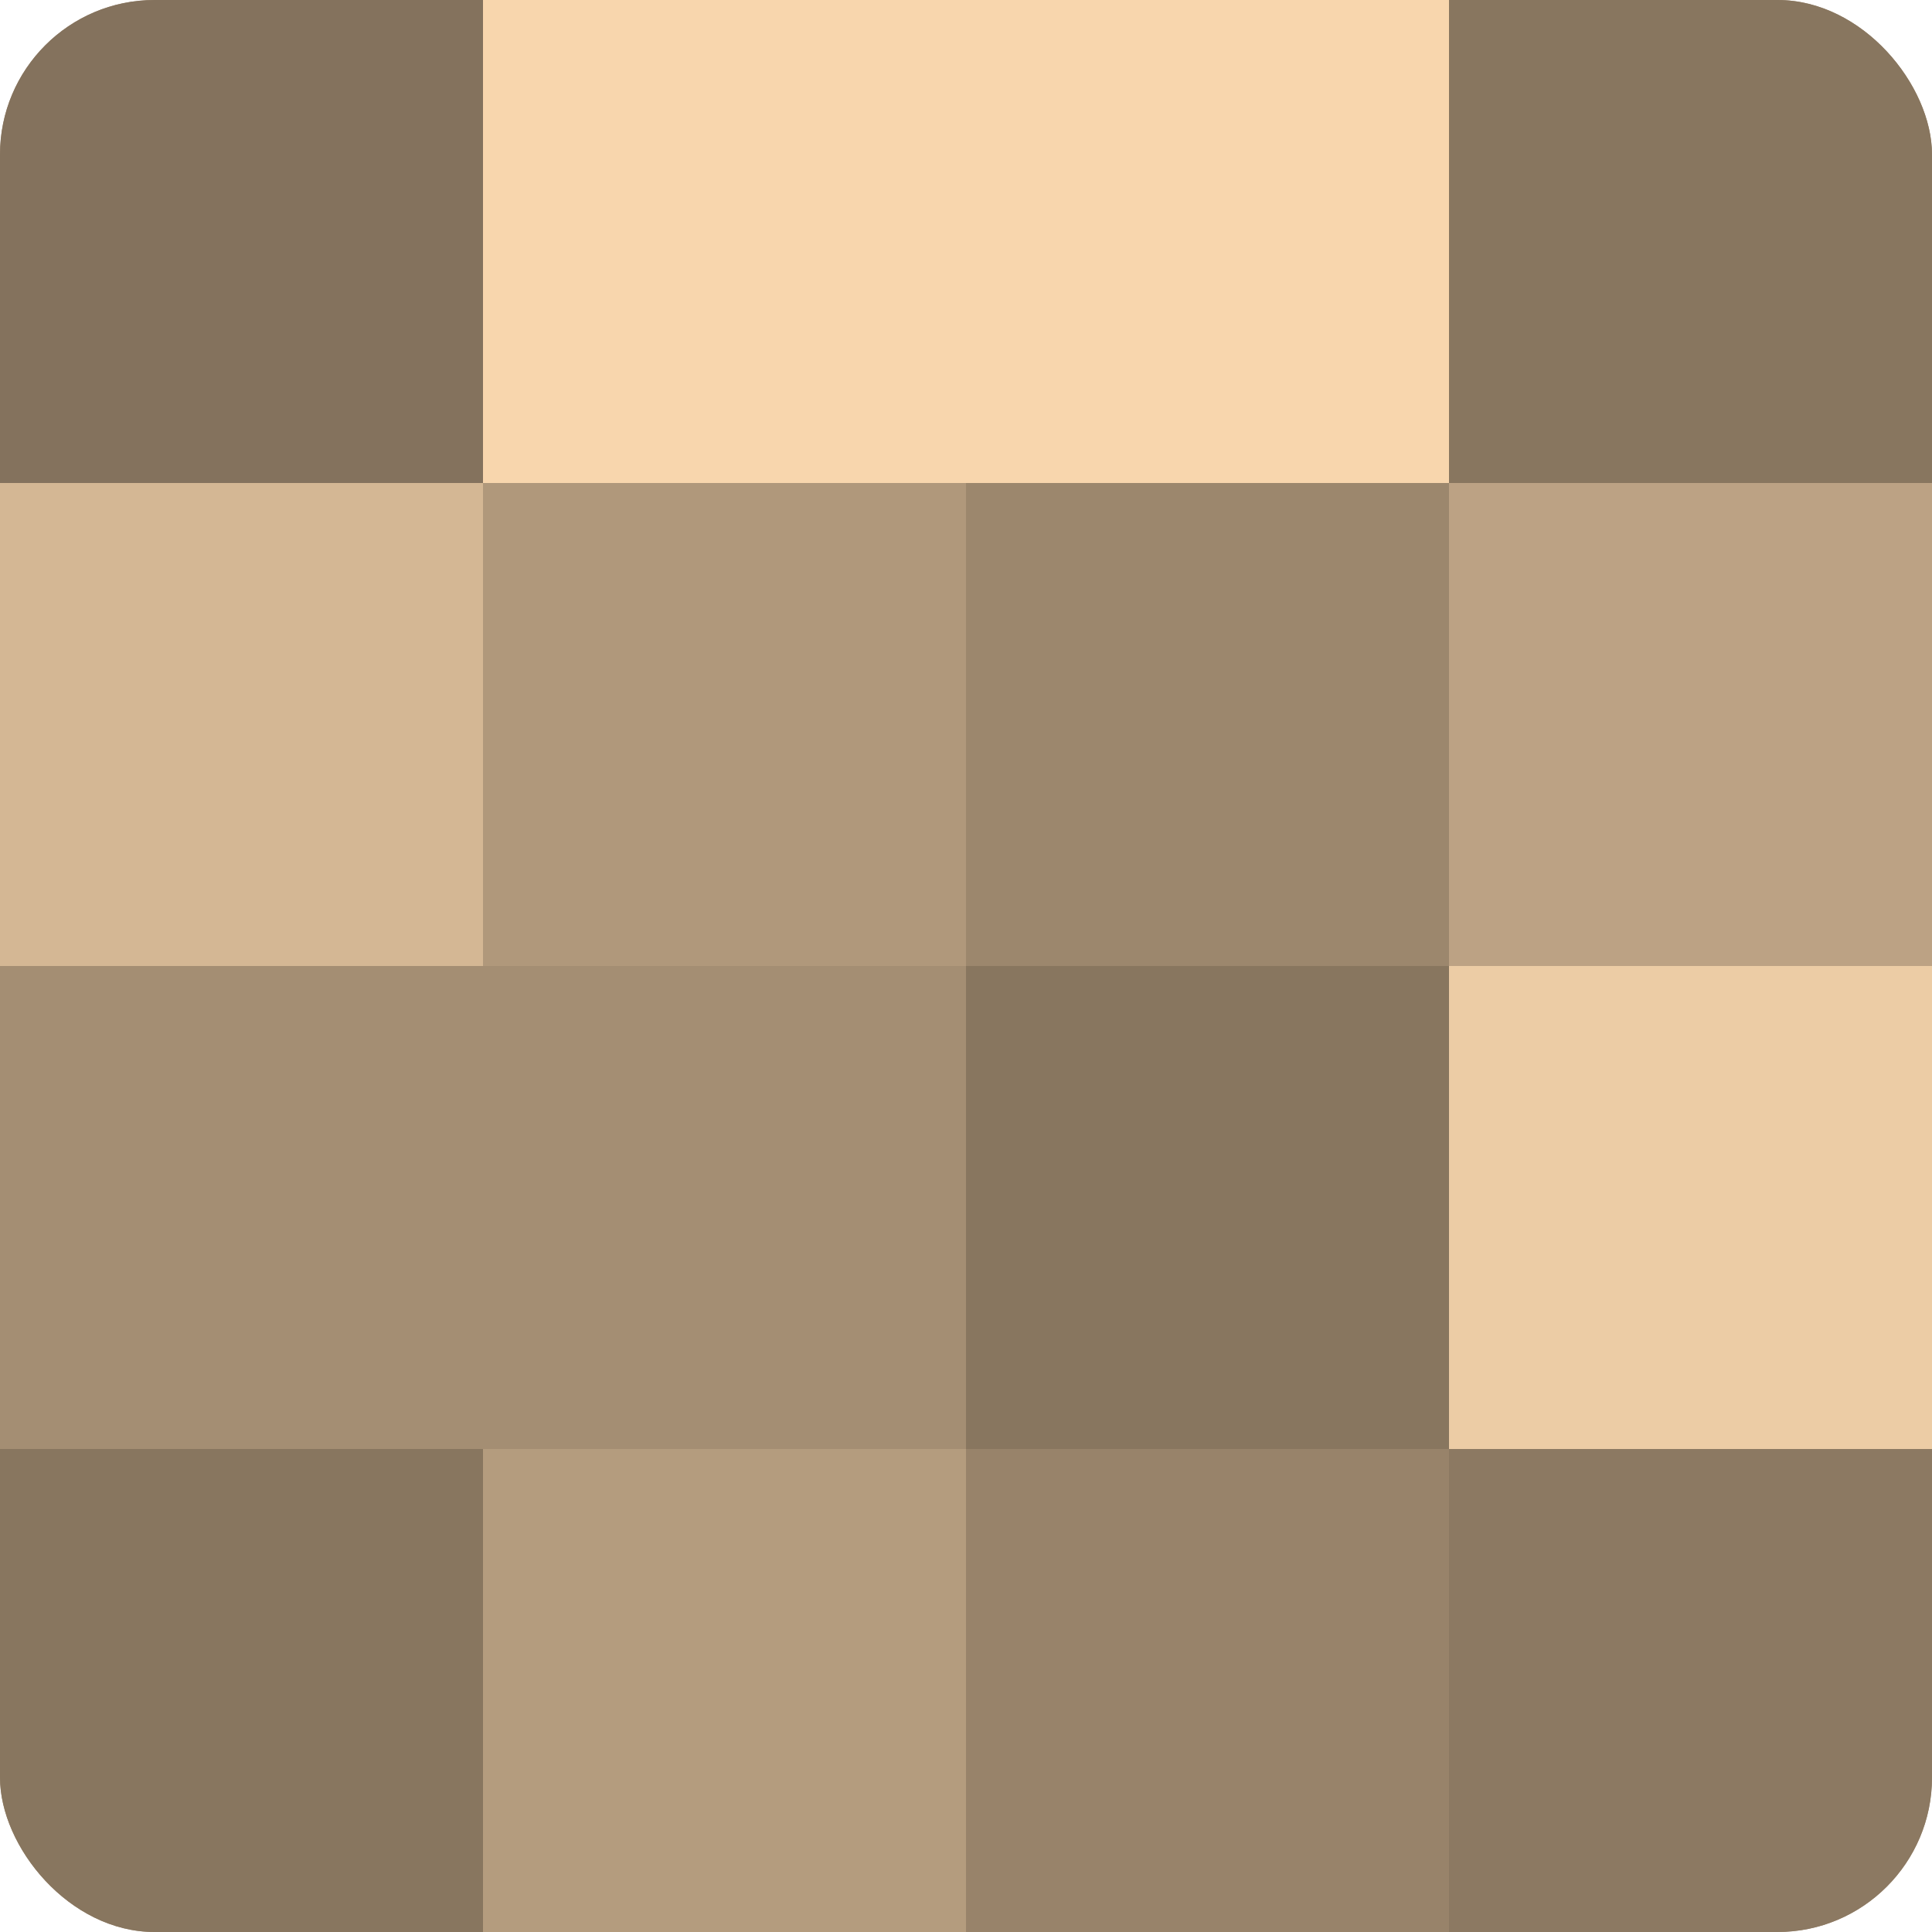 <?xml version="1.0" encoding="UTF-8"?>
<svg xmlns="http://www.w3.org/2000/svg" width="80" height="80" viewBox="0 0 100 100" preserveAspectRatio="xMidYMid meet"><defs><clipPath id="c" width="100" height="100"><rect width="100" height="100" rx="8" ry="8"/></clipPath></defs><g clip-path="url(#c)"><rect width="100" height="100" fill="#a08a70"/><rect width="25" height="25" fill="#84725d"/><rect y="25" width="25" height="25" fill="#d4b794"/><rect y="50" width="25" height="25" fill="#a48e73"/><rect y="75" width="25" height="25" fill="#88765f"/><rect x="25" width="25" height="25" fill="#f8d6ad"/><rect x="25" y="25" width="25" height="25" fill="#b0987b"/><rect x="25" y="50" width="25" height="25" fill="#a48e73"/><rect x="25" y="75" width="25" height="25" fill="#b49c7e"/><rect x="50" width="25" height="25" fill="#f8d6ad"/><rect x="50" y="25" width="25" height="25" fill="#9c876d"/><rect x="50" y="50" width="25" height="25" fill="#88765f"/><rect x="50" y="75" width="25" height="25" fill="#98836a"/><rect x="75" width="25" height="25" fill="#88765f"/><rect x="75" y="25" width="25" height="25" fill="#bca284"/><rect x="75" y="50" width="25" height="25" fill="#eccca5"/><rect x="75" y="75" width="25" height="25" fill="#8c7962"/></g></svg>
